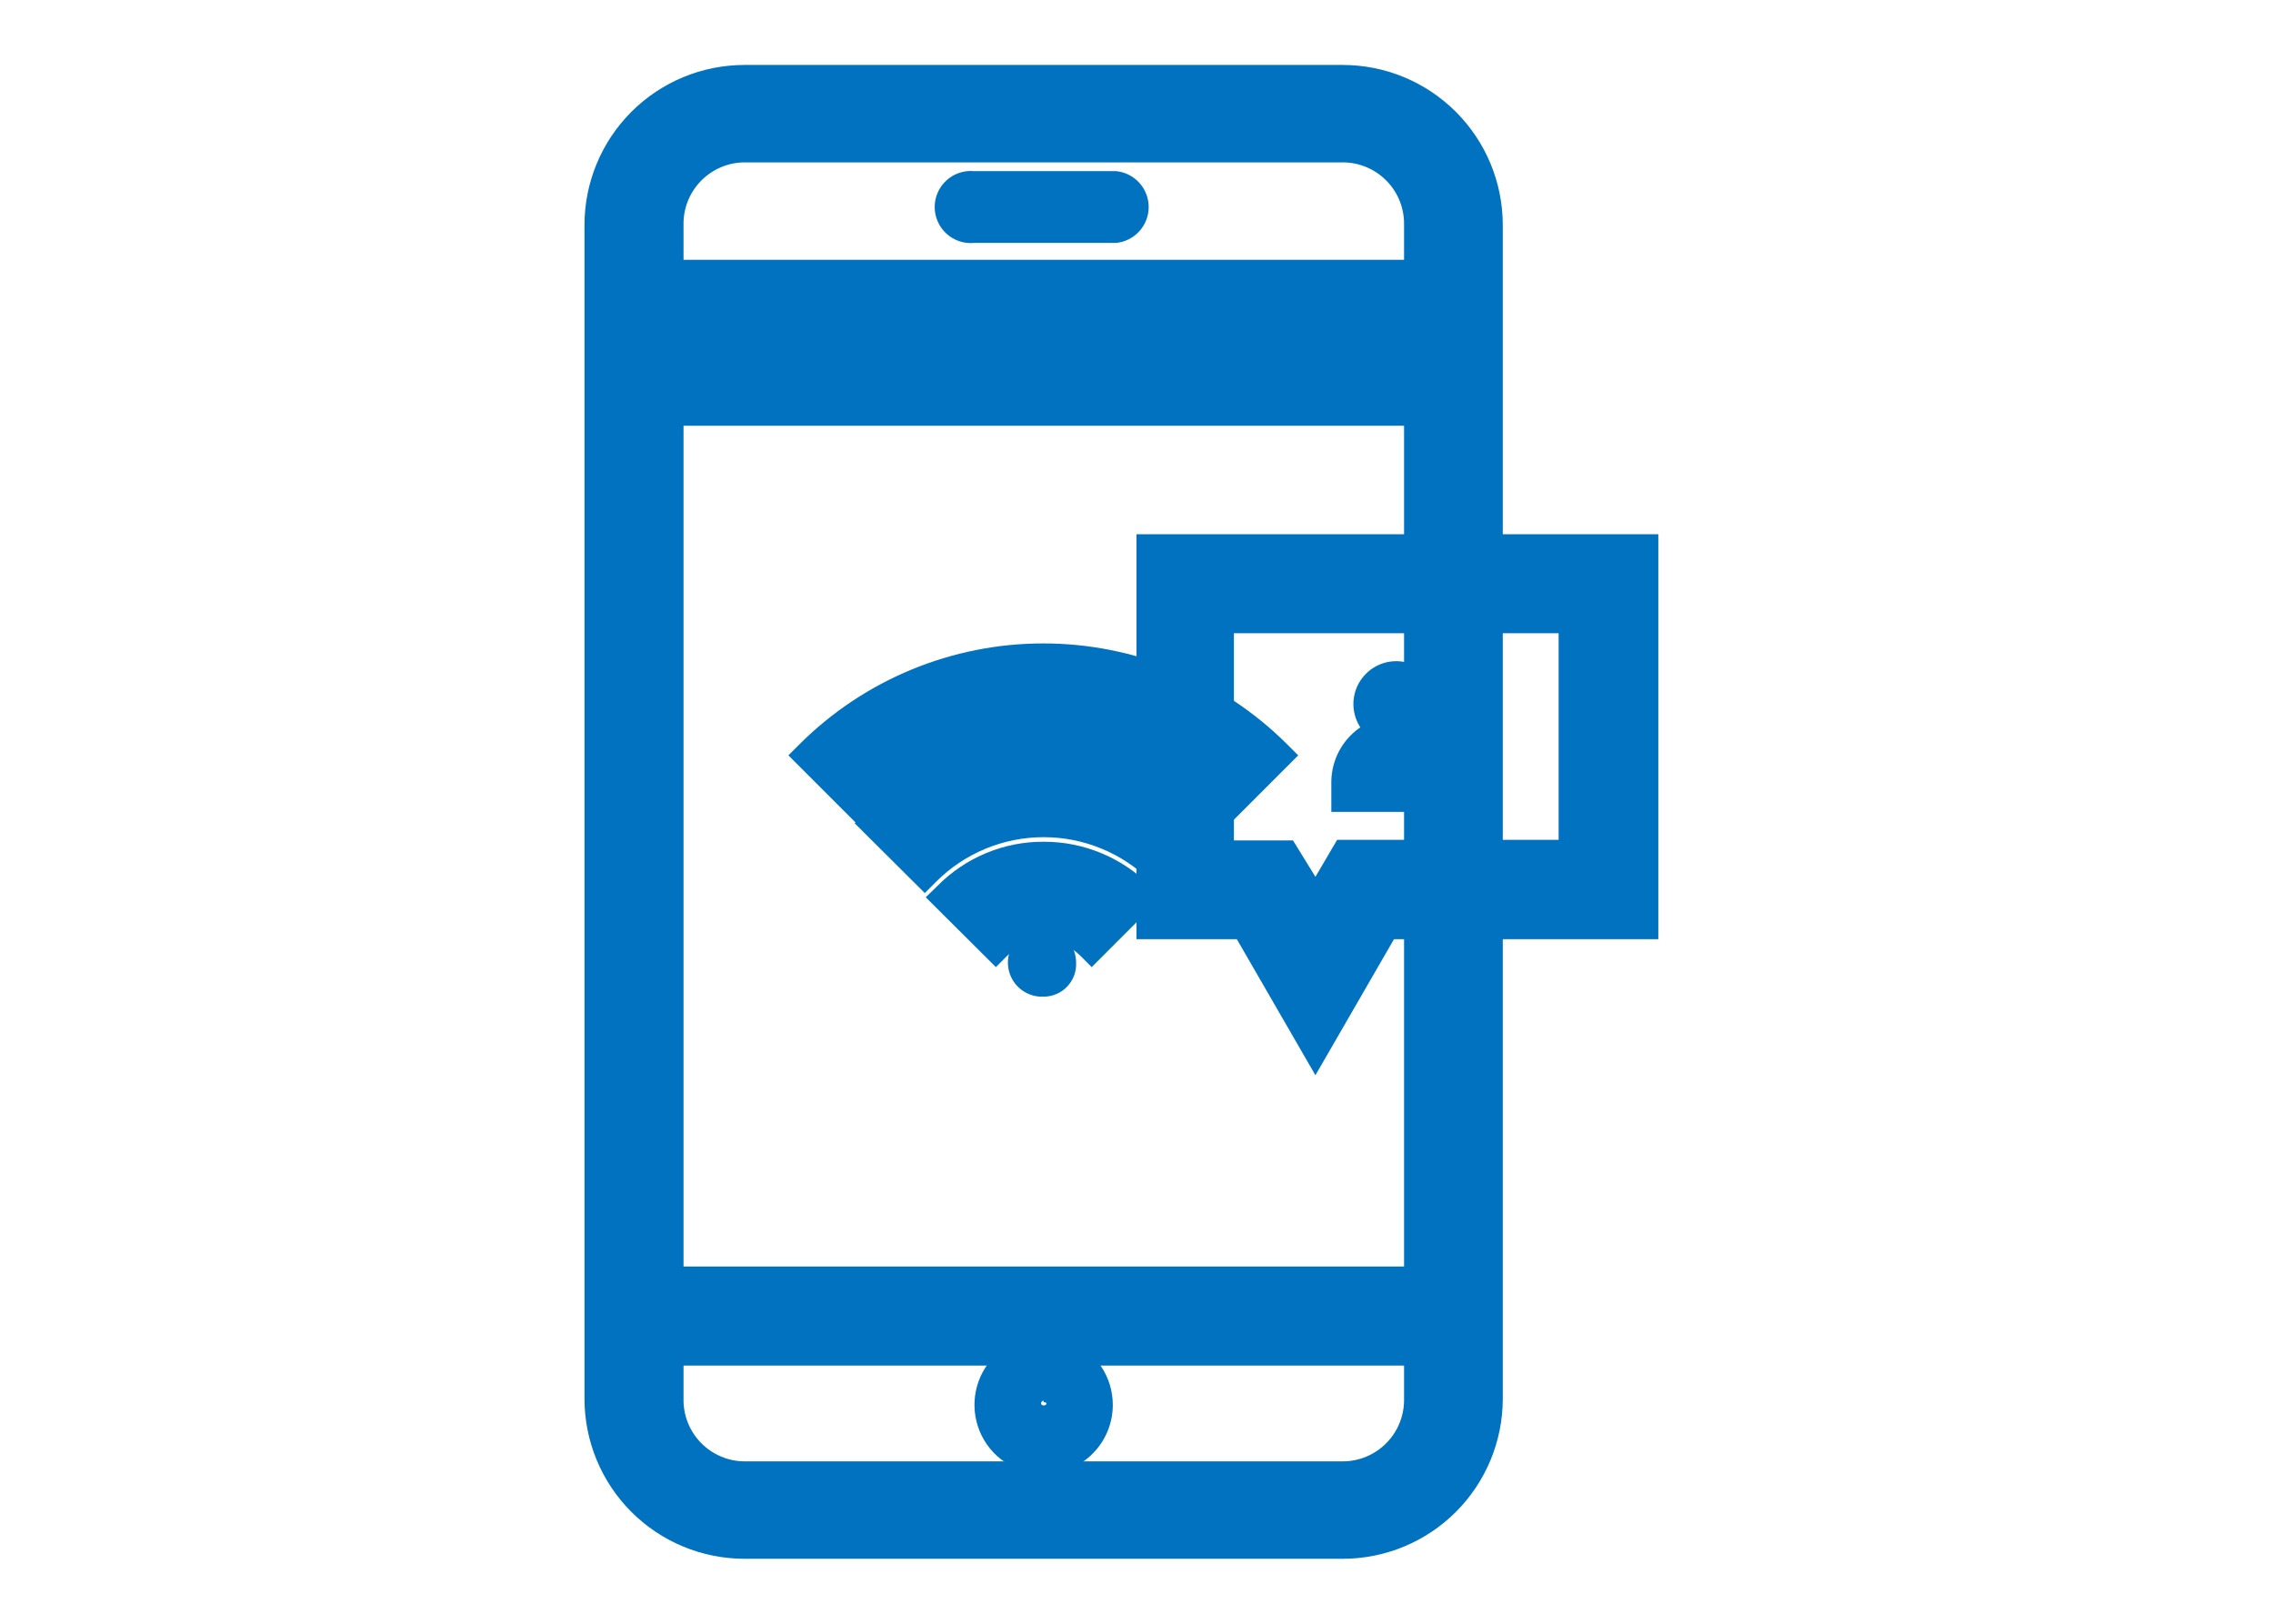 <svg width="70" height="50" viewBox="0 0 70 50" fill="none" xmlns="http://www.w3.org/2000/svg">
<g clip-path="url(#clip0_7_671)">
<path d="M41.35 47.5H22.93C21.756 47.497 20.631 47.03 19.8 46.2C18.97 45.369 18.503 44.244 18.5 43.07V6.93C18.503 5.756 18.97 4.631 19.8 3.8C20.631 2.97 21.756 2.503 22.93 2.5H41.35C42.525 2.5 43.652 2.967 44.483 3.798C45.313 4.628 45.78 5.755 45.78 6.93V43.07C45.78 44.245 45.313 45.372 44.483 46.203C43.652 47.033 42.525 47.5 41.35 47.5V47.5ZM22.93 4.55C22.3 4.553 21.696 4.804 21.25 5.25C20.804 5.696 20.553 6.3 20.55 6.93V43.07C20.553 43.7 20.804 44.304 21.25 44.75C21.696 45.196 22.3 45.447 22.93 45.45H41.35C41.982 45.45 42.589 45.2 43.036 44.754C43.484 44.307 43.737 43.702 43.74 43.07V6.93C43.737 6.298 43.484 5.693 43.036 5.246C42.589 4.8 41.982 4.55 41.35 4.55H22.93Z" fill="#0072C0"/>
<path d="M41.35 48H22.93C21.622 48 20.369 47.481 19.444 46.556C18.519 45.632 18 44.377 18 43.07V6.93C18 5.622 18.519 4.369 19.444 3.444C20.369 2.519 21.622 2 22.93 2L41.35 2C42.657 2 43.911 2.519 44.836 3.444C45.761 4.369 46.28 5.622 46.28 6.93V43.07C46.28 44.377 45.761 45.632 44.836 46.556C43.911 47.481 42.657 48 41.35 48ZM22.93 3C21.888 3 20.888 3.414 20.151 4.151C19.414 4.888 19 5.888 19 6.93V43.07C19 44.112 19.414 45.112 20.151 45.849C20.888 46.586 21.888 47 22.93 47H41.35C42.392 47 43.392 46.586 44.129 45.849C44.866 45.112 45.28 44.112 45.28 43.07V6.93C45.28 5.888 44.866 4.888 44.129 4.151C43.392 3.414 42.392 3 41.35 3H22.93ZM41.35 46H22.93C22.165 45.997 21.433 45.692 20.893 45.15C20.353 44.608 20.05 43.875 20.05 43.11V6.93C20.045 6.548 20.115 6.169 20.258 5.814C20.4 5.459 20.611 5.137 20.879 4.864C21.146 4.592 21.466 4.375 21.818 4.227C22.17 4.078 22.548 4.001 22.93 4H41.35C42.116 4.003 42.849 4.308 43.391 4.849C43.932 5.391 44.237 6.124 44.24 6.89V43.07C44.244 43.453 44.172 43.832 44.029 44.187C43.886 44.541 43.673 44.864 43.405 45.136C43.136 45.409 42.816 45.625 42.464 45.773C42.111 45.922 41.733 45.999 41.35 46V46ZM22.93 5C22.679 5.001 22.431 5.052 22.201 5.15C21.97 5.249 21.761 5.392 21.586 5.571C21.411 5.751 21.273 5.963 21.181 6.197C21.089 6.43 21.045 6.679 21.05 6.93V43.07C21.045 43.321 21.089 43.57 21.181 43.803C21.273 44.036 21.411 44.249 21.586 44.429C21.761 44.608 21.97 44.751 22.201 44.849C22.431 44.948 22.679 44.999 22.93 45H41.35C41.851 45 42.332 44.801 42.686 44.446C43.041 44.092 43.24 43.611 43.24 43.11V6.93C43.245 6.678 43.2 6.428 43.108 6.194C43.015 5.96 42.877 5.747 42.701 5.568C42.525 5.388 42.315 5.245 42.083 5.148C41.851 5.05 41.602 5 41.35 5H22.93Z" fill="#0072C0"/>
<path d="M44.76 8.45H19.52V10.5H44.76V8.45Z" fill="#0072C0"/>
<path d="M45.26 11H19V8H45.26V11ZM20 10H44.26V9H20V10Z" fill="#0072C0"/>
<path d="M44.76 39.51H19.52V41.56H44.76V39.51Z" fill="#0072C0"/>
<path d="M45.26 42.05H19V39H45.26V42.05ZM20 41.05H44.26V40H20V41.05Z" fill="#0072C0"/>
<path d="M44.76 10.57H19.52V12.62H44.76V10.57Z" fill="#0072C0"/>
<path d="M45.26 13.11H19V10.11H45.26V13.11ZM20 12.11H44.26V11.11H20V12.11Z" fill="#0072C0"/>
<path d="M35.81 26.8C34.837 25.83 33.519 25.285 32.145 25.285C30.771 25.285 29.453 25.83 28.48 26.8L27 25.35C28.356 23.995 30.194 23.235 32.11 23.235C34.026 23.235 35.864 23.995 37.22 25.35L35.81 26.8Z" fill="#0072C0"/>
<path d="M35.81 27.5L35.45 27.15C35.015 26.715 34.499 26.37 33.931 26.135C33.364 25.9 32.755 25.779 32.14 25.779C31.525 25.779 30.916 25.9 30.349 26.135C29.781 26.37 29.265 26.715 28.83 27.15L28.48 27.5L26.32 25.35L26.68 25C28.131 23.553 30.096 22.741 32.145 22.741C34.194 22.741 36.159 23.553 37.61 25L37.96 25.35L35.81 27.5ZM32.14 24.78C33.476 24.776 34.77 25.248 35.79 26.11L36.53 25.36C35.306 24.315 33.749 23.741 32.14 23.741C30.531 23.741 28.974 24.315 27.75 25.36L28.49 26.11C29.51 25.248 30.804 24.776 32.14 24.78V24.78Z" fill="#0072C0"/>
<path d="M33.62 29.07C33.228 28.68 32.698 28.461 32.145 28.461C31.592 28.461 31.062 28.68 30.67 29.07L29.22 27.63C29.994 26.856 31.045 26.421 32.14 26.421C33.235 26.421 34.285 26.856 35.06 27.63L33.62 29.07Z" fill="#0072C0"/>
<path d="M33.62 29.78L33.27 29.43C33.122 29.282 32.947 29.165 32.754 29.085C32.561 29.005 32.354 28.964 32.145 28.964C31.936 28.964 31.729 29.005 31.536 29.085C31.343 29.165 31.168 29.282 31.02 29.43L30.67 29.78L28.51 27.63L28.87 27.28C29.297 26.847 29.806 26.503 30.368 26.27C30.929 26.036 31.532 25.917 32.14 25.92V25.92C32.75 25.918 33.353 26.037 33.916 26.271C34.48 26.504 34.991 26.847 35.42 27.28L35.77 27.63L33.62 29.78ZM30 27.65L30.75 28.4C31.177 28.116 31.678 27.965 32.19 27.965C32.702 27.965 33.203 28.116 33.63 28.4L34.38 27.65C33.75 27.174 32.98 26.917 32.19 26.92V26.92C31.4 26.92 30.632 27.176 30 27.65V27.65Z" fill="#0072C0"/>
<path d="M37.85 24.71C36.335 23.197 34.281 22.347 32.14 22.347C29.999 22.347 27.945 23.197 26.43 24.71L25 23.26C26.899 21.365 29.472 20.301 32.155 20.301C34.838 20.301 37.411 21.365 39.31 23.26L37.85 24.71Z" fill="#0072C0"/>
<path d="M26.43 25.41L24.28 23.26L24.63 22.91C26.622 20.927 29.319 19.813 32.13 19.813C34.941 19.813 37.638 20.927 39.63 22.91L39.98 23.26L37.83 25.41L37.48 25.06C36.058 23.644 34.132 22.849 32.125 22.849C30.118 22.849 28.192 23.644 26.77 25.06L26.43 25.41ZM32.14 21.85C34.24 21.838 36.271 22.604 37.84 24L38.58 23.26C36.811 21.672 34.517 20.793 32.14 20.793C29.763 20.793 27.469 21.672 25.7 23.26L26.44 24C28.01 22.605 30.04 21.84 32.14 21.85Z" fill="#0072C0"/>
<path d="M32.14 30.19C32.444 30.19 32.69 29.944 32.69 29.64C32.69 29.336 32.444 29.09 32.14 29.09C31.836 29.09 31.59 29.336 31.59 29.64C31.59 29.944 31.836 30.19 32.14 30.19Z" fill="#0072C0"/>
<path d="M32.14 30.69C31.93 30.7 31.723 30.647 31.544 30.538C31.364 30.429 31.222 30.268 31.135 30.078C31.048 29.887 31.02 29.674 31.054 29.468C31.089 29.261 31.185 29.069 31.33 28.917C31.474 28.765 31.661 28.66 31.866 28.615C32.071 28.571 32.285 28.588 32.479 28.666C32.674 28.744 32.841 28.878 32.959 29.052C33.077 29.225 33.14 29.43 33.14 29.64C33.147 29.776 33.126 29.911 33.079 30.038C33.032 30.165 32.959 30.281 32.865 30.38C32.772 30.478 32.659 30.556 32.535 30.609C32.41 30.663 32.276 30.69 32.14 30.69V30.69ZM32.14 29.59V29.64V29.59Z" fill="#0072C0"/>
<path d="M34.32 5.77H29.96C29.623 5.77 29.35 6.041 29.35 6.375C29.35 6.709 29.623 6.98 29.96 6.98H34.32C34.657 6.98 34.93 6.709 34.93 6.375C34.93 6.041 34.657 5.77 34.32 5.77Z" fill="#0072C0"/>
<path d="M34.33 7.48H30C29.846 7.495 29.691 7.477 29.544 7.428C29.397 7.379 29.262 7.3 29.148 7.196C29.034 7.092 28.942 6.965 28.88 6.824C28.817 6.683 28.785 6.53 28.785 6.375C28.785 6.22 28.817 6.067 28.88 5.926C28.942 5.785 29.034 5.658 29.148 5.554C29.262 5.45 29.397 5.371 29.544 5.322C29.691 5.273 29.846 5.255 30 5.27H34.37C34.645 5.296 34.9 5.424 35.086 5.628C35.272 5.833 35.375 6.099 35.375 6.375C35.375 6.651 35.272 6.917 35.086 7.122C34.9 7.326 34.645 7.454 34.37 7.48H34.33ZM30 6.27C29.973 6.27 29.946 6.28 29.926 6.299C29.905 6.317 29.892 6.343 29.89 6.37C29.89 6.399 29.902 6.427 29.922 6.448C29.943 6.468 29.971 6.48 30 6.48H34.37C34.397 6.478 34.423 6.465 34.441 6.444C34.46 6.424 34.47 6.398 34.47 6.37C34.468 6.344 34.456 6.32 34.438 6.302C34.42 6.284 34.396 6.272 34.37 6.27H30Z" fill="#0072C0"/>
<path d="M32.14 44.89C31.818 44.89 31.503 44.794 31.234 44.615C30.966 44.436 30.758 44.182 30.634 43.884C30.511 43.586 30.478 43.258 30.541 42.942C30.604 42.626 30.759 42.335 30.987 42.107C31.215 41.88 31.506 41.724 31.822 41.661C32.138 41.598 32.466 41.631 32.764 41.754C33.062 41.877 33.316 42.086 33.495 42.354C33.674 42.623 33.77 42.938 33.77 43.26C33.77 43.692 33.598 44.107 33.293 44.413C32.987 44.718 32.572 44.89 32.14 44.89ZM32.14 42.89C32.086 42.89 32.033 42.901 31.983 42.921C31.933 42.942 31.888 42.972 31.85 43.01C31.812 43.048 31.782 43.093 31.761 43.143C31.741 43.193 31.73 43.246 31.73 43.3C31.729 43.355 31.738 43.409 31.758 43.46C31.778 43.511 31.808 43.557 31.846 43.596C31.885 43.636 31.93 43.667 31.981 43.688C32.031 43.709 32.085 43.72 32.14 43.72C32.251 43.72 32.358 43.676 32.437 43.597C32.516 43.518 32.56 43.411 32.56 43.3C32.566 43.242 32.559 43.184 32.54 43.128C32.522 43.073 32.492 43.023 32.452 42.98C32.412 42.938 32.364 42.904 32.31 42.882C32.256 42.859 32.198 42.848 32.14 42.85V42.89Z" fill="#0072C0"/>
<path d="M32.14 45.39C31.719 45.39 31.307 45.265 30.957 45.031C30.606 44.797 30.333 44.464 30.172 44.075C30.011 43.686 29.969 43.258 30.051 42.844C30.133 42.431 30.336 42.052 30.634 41.754C30.932 41.456 31.311 41.253 31.724 41.171C32.138 41.089 32.566 41.131 32.955 41.292C33.344 41.453 33.677 41.726 33.911 42.077C34.145 42.427 34.27 42.839 34.27 43.26C34.27 43.54 34.215 43.817 34.108 44.075C34.001 44.334 33.844 44.568 33.646 44.766C33.448 44.964 33.214 45.121 32.955 45.228C32.697 45.335 32.42 45.39 32.14 45.39ZM32.14 42.13C31.916 42.13 31.698 42.196 31.512 42.32C31.326 42.445 31.182 42.621 31.096 42.828C31.011 43.034 30.988 43.261 31.032 43.48C31.075 43.7 31.183 43.901 31.341 44.059C31.499 44.217 31.7 44.325 31.92 44.368C32.139 44.412 32.366 44.389 32.572 44.304C32.779 44.218 32.955 44.074 33.08 43.888C33.204 43.702 33.27 43.483 33.27 43.26C33.267 42.961 33.148 42.675 32.936 42.464C32.725 42.252 32.439 42.133 32.14 42.13V42.13ZM32.14 44.13C31.958 44.13 31.78 44.076 31.629 43.975C31.478 43.874 31.36 43.73 31.29 43.562C31.22 43.394 31.202 43.209 31.238 43.031C31.273 42.852 31.361 42.688 31.489 42.559C31.618 42.431 31.782 42.343 31.96 42.308C32.139 42.272 32.324 42.29 32.492 42.36C32.66 42.43 32.804 42.548 32.905 42.699C33.006 42.85 33.06 43.028 33.06 43.21C33.067 43.335 33.048 43.46 33.005 43.577C32.962 43.695 32.895 43.802 32.809 43.893C32.723 43.984 32.619 44.056 32.504 44.105C32.389 44.155 32.265 44.18 32.14 44.18V44.13ZM32.14 43.13C32.12 43.132 32.1 43.141 32.086 43.156C32.071 43.17 32.062 43.19 32.06 43.21C32.06 43.3 32.23 43.3 32.23 43.21C32.219 43.197 32.205 43.188 32.189 43.182C32.173 43.177 32.156 43.176 32.14 43.18V43.13Z" fill="#0072C0"/>
<path d="M40.51 32.11L38.38 28.42H35.48V17H50.57V28.42H42.64L40.51 32.11ZM37.51 26.37H39.51L40.51 28.02L41.51 26.37H48.57V19H37.57L37.51 26.37Z" fill="#0072C0"/>
<path d="M40.51 33.11L38.09 28.92H35V16.45H51.07V28.92H42.93L40.51 33.11ZM36 27.92H38.69L40.53 31.11L42.37 27.93H50.09V17.45H36V27.92ZM40.51 29L39.27 26.86H37V18.5H49V26.88H41.76L40.51 29ZM38 25.88H39.82L40.51 27L41.18 25.86H48V19.5H38V25.88Z" fill="#0072C0"/>
<path d="M43 22.49C43.409 22.482 43.805 22.636 44.101 22.919C44.397 23.202 44.569 23.591 44.58 24V24.41H41.48V24C41.49 23.601 41.654 23.221 41.937 22.94C42.22 22.659 42.601 22.498 43 22.49V22.49Z" fill="#0072C0"/>
<path d="M45.08 25H41V24.09C41 23.546 41.216 23.025 41.6 22.64C41.985 22.256 42.506 22.04 43.05 22.04C43.594 22.04 44.115 22.256 44.5 22.64C44.884 23.025 45.1 23.546 45.1 24.09L45.08 25ZM42 24H44.1C44.1 23.721 43.989 23.454 43.792 23.258C43.596 23.061 43.328 22.95 43.05 22.95C42.772 22.95 42.505 23.061 42.307 23.258C42.111 23.454 42 23.721 42 24Z" fill="#0072C0"/>
<path d="M43.03 22.49C43.483 22.49 43.85 22.123 43.85 21.67C43.85 21.217 43.483 20.85 43.03 20.85C42.577 20.85 42.21 21.217 42.21 21.67C42.21 22.123 42.577 22.49 43.03 22.49Z" fill="#0072C0"/>
<path d="M43 23C42.739 23 42.484 22.923 42.267 22.777C42.05 22.633 41.88 22.426 41.781 22.185C41.681 21.944 41.654 21.678 41.705 21.422C41.756 21.166 41.882 20.931 42.067 20.747C42.251 20.562 42.486 20.436 42.742 20.385C42.998 20.334 43.264 20.361 43.505 20.46C43.746 20.56 43.953 20.73 44.097 20.947C44.243 21.164 44.32 21.419 44.32 21.68C44.32 22.03 44.181 22.366 43.933 22.613C43.686 22.861 43.35 23 43 23ZM43 21.37C42.954 21.362 42.907 21.364 42.861 21.376C42.816 21.388 42.774 21.41 42.738 21.44C42.702 21.47 42.673 21.507 42.654 21.55C42.634 21.592 42.624 21.638 42.624 21.685C42.624 21.732 42.634 21.778 42.654 21.82C42.673 21.863 42.702 21.9 42.738 21.93C42.774 21.96 42.816 21.982 42.861 21.994C42.907 22.006 42.954 22.008 43 22C43.046 22.008 43.093 22.006 43.139 21.994C43.184 21.982 43.226 21.96 43.262 21.93C43.298 21.9 43.327 21.863 43.346 21.82C43.366 21.778 43.376 21.732 43.376 21.685C43.376 21.638 43.366 21.592 43.346 21.55C43.327 21.507 43.298 21.47 43.262 21.44C43.226 21.41 43.184 21.388 43.139 21.376C43.093 21.364 43.046 21.362 43 21.37V21.37Z" fill="#0072C0"/>
</g>
<defs>
<clipPath id="clip0_7_671">
<rect width="33.07" height="46" fill="white" transform="translate(18 2)"/>
</clipPath>
</defs>
</svg>
